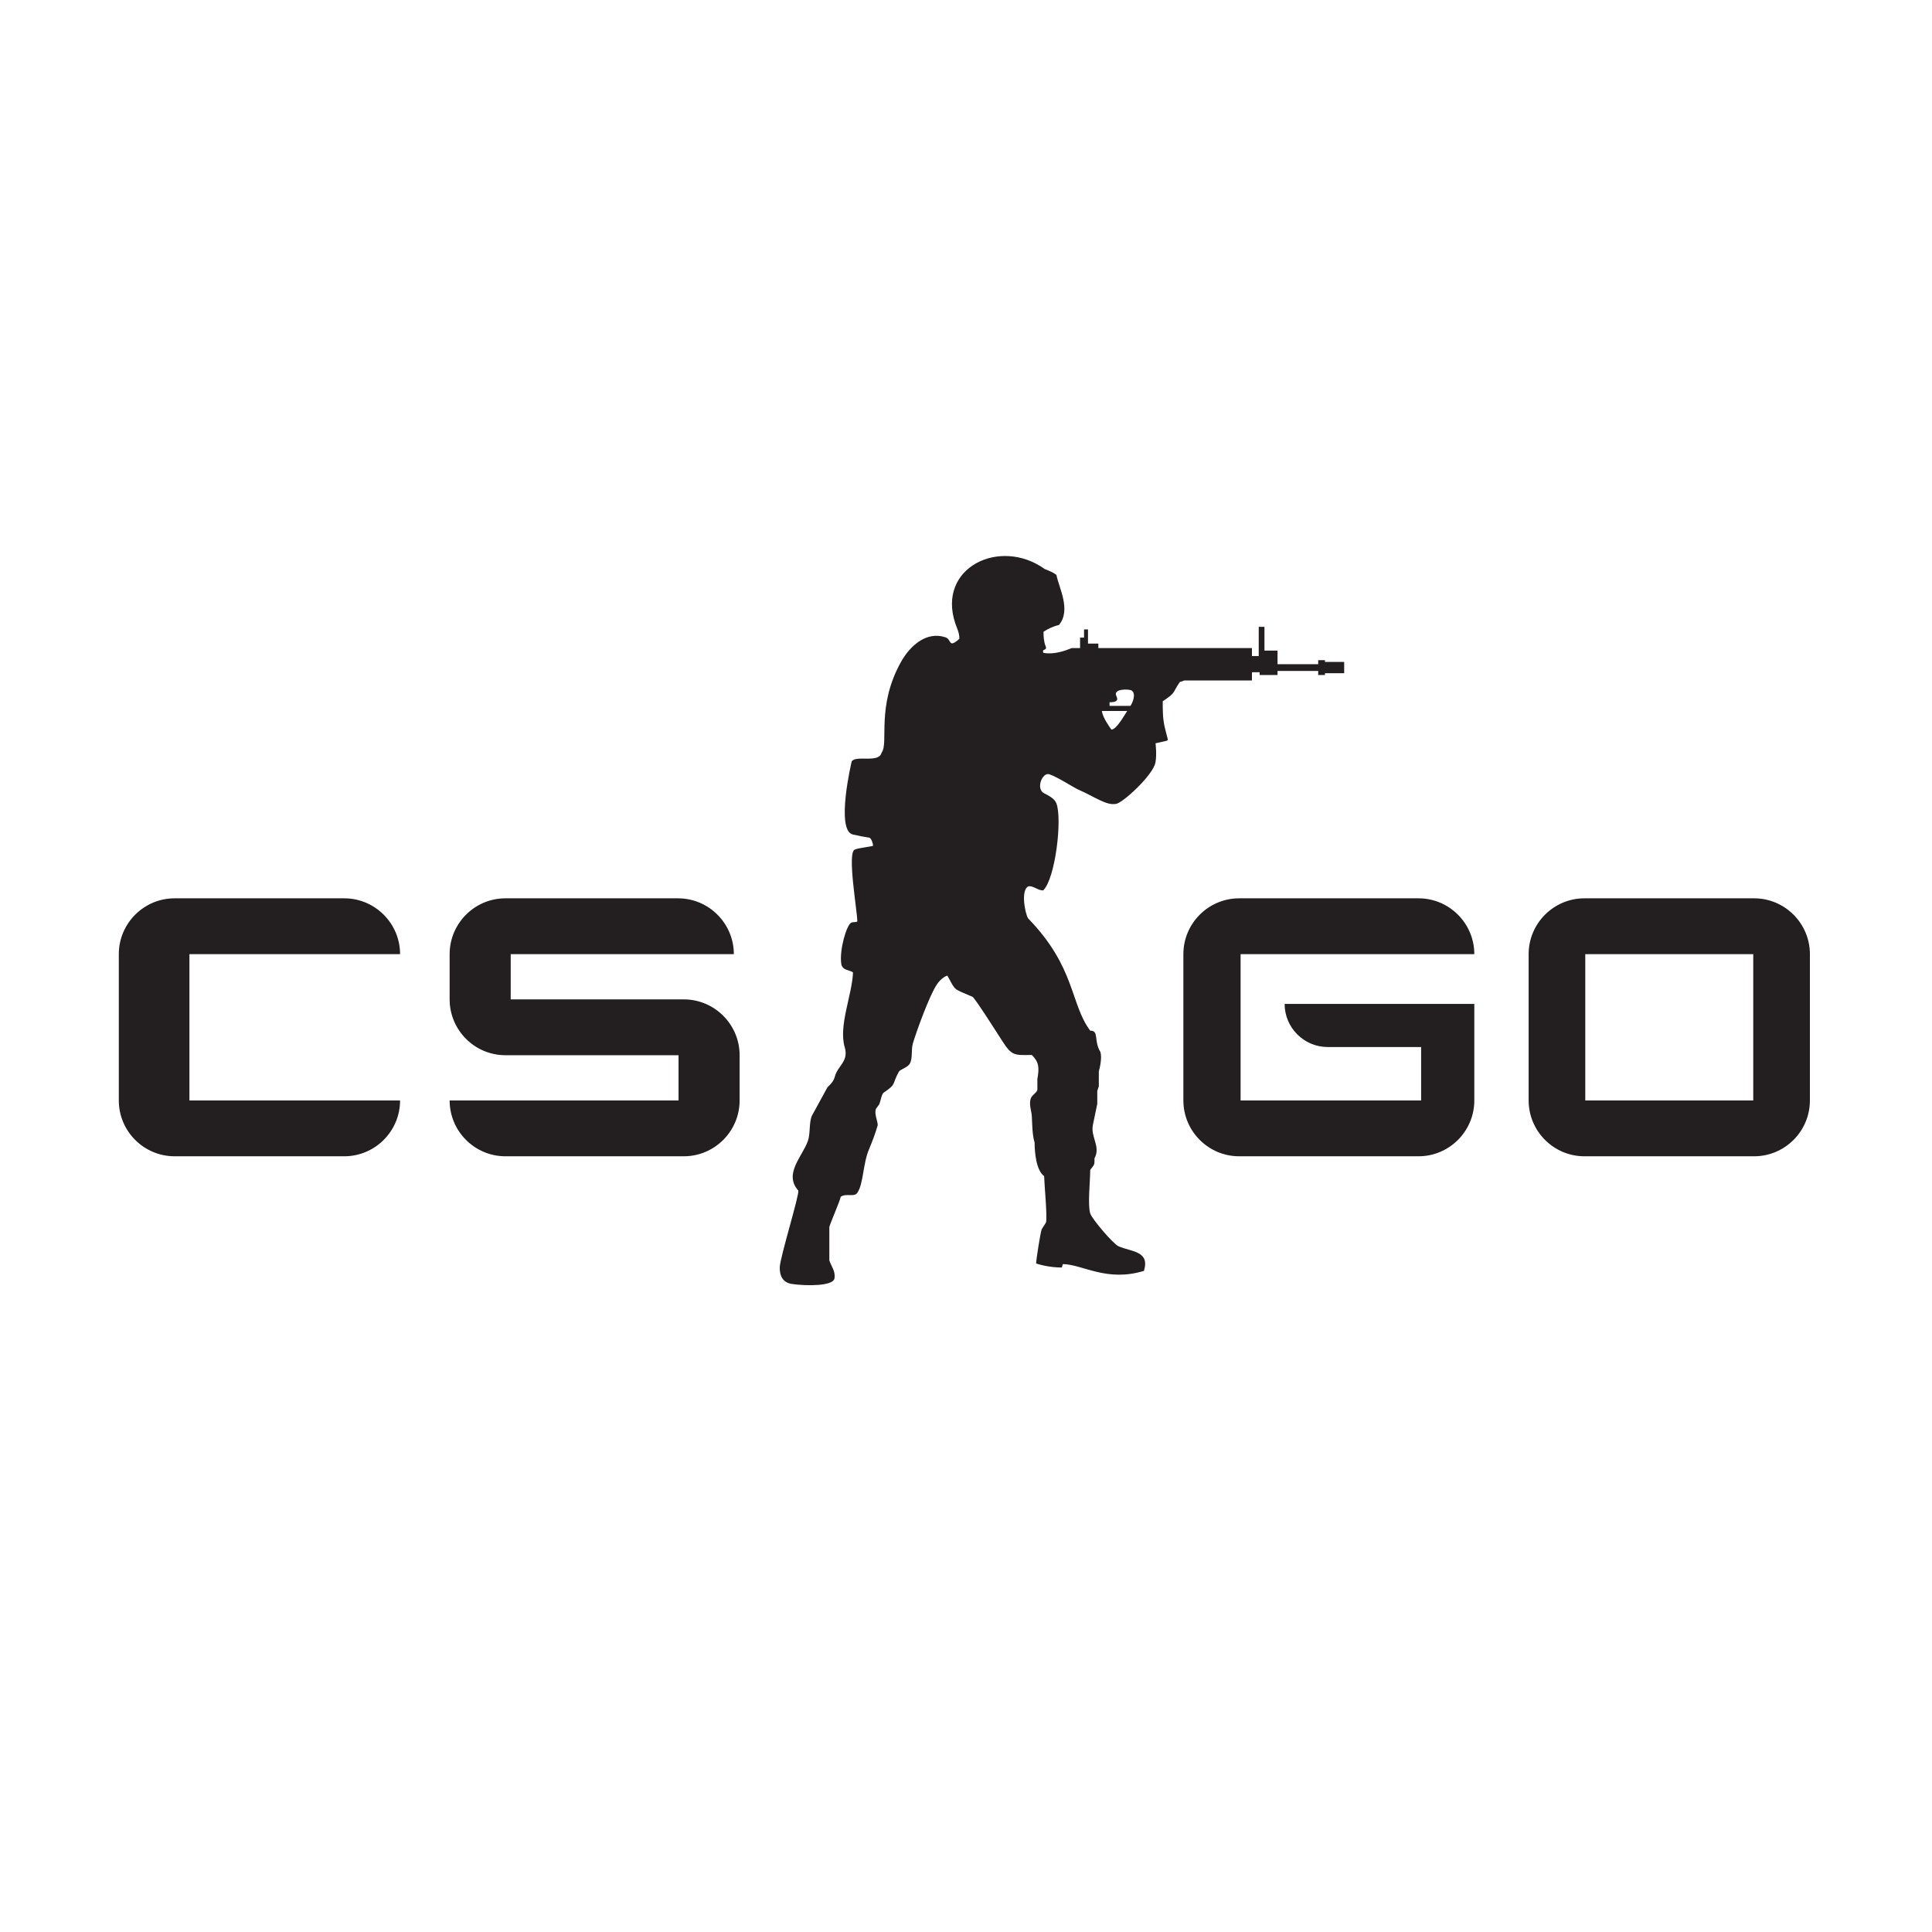 <svg width="480" height="480" viewBox="0 0 480 480" fill="none" xmlns="http://www.w3.org/2000/svg">
<path fill-rule="evenodd" clip-rule="evenodd" d="M435.816 223.186H393.637C386.007 223.186 379.787 229.418 379.787 237.048V273.411C379.787 281.048 386.007 287.273 393.637 287.273H435.816C443.446 287.273 449.665 281.048 449.665 273.411V237.048C449.665 229.418 443.446 223.186 435.816 223.186ZM280.855 175.374H275.668V174.467C277.09 174.492 277.991 174.19 277.361 172.936C276.398 171.052 280.553 171.153 281.163 171.562C282.253 172.28 281.535 174.366 280.855 175.374ZM273.76 176.634H280.049C279.35 177.693 277.392 181.259 276.127 181.266C275.617 180.554 273.943 178.241 273.76 176.634ZM393.857 237.054H435.589V273.411H393.857V237.054ZM308.221 237.054H366.289V237.048C366.289 229.418 360.07 223.186 352.44 223.186H307.856C300.232 223.186 294.006 229.418 294.006 237.048V273.411C294.006 281.048 300.232 287.273 307.856 287.273H352.44C360.07 287.273 366.289 281.048 366.289 273.411V249.417H319.162C319.162 255.321 323.966 260.129 329.864 260.129H353.075V273.411H308.221V237.054ZM126.883 237.054H182.32V237.048C182.32 229.418 176.094 223.186 168.464 223.186H125.561C117.931 223.186 111.711 229.418 111.711 237.048V248.295C111.711 255.932 117.931 262.164 125.561 262.164H168.583V273.411H111.711C111.711 281.048 117.931 287.273 125.561 287.273H169.899C177.529 287.273 183.755 281.048 183.755 273.411V262.164C183.755 254.527 177.529 248.295 169.899 248.295H126.883V237.054ZM47.064 237.054H99.397V237.048C99.397 229.418 93.171 223.186 85.541 223.186H43.368C35.738 223.186 29.518 229.418 29.518 237.048V273.411C29.518 281.048 35.738 287.273 43.368 287.273H85.541C93.171 287.273 99.397 281.048 99.397 273.411H47.064V237.054ZM294.189 169.061C293.912 169.199 293.597 169.338 293.15 169.42C291.173 172.224 292.363 171.896 288.875 174.234C288.882 178.928 289.02 179.438 290.115 183.597C290.147 183.698 290.128 183.792 290.078 183.881C290.021 183.969 289.945 184.025 289.845 184.044C289.001 184.227 287.786 184.536 287.087 184.668C287.106 184.819 287.44 187.478 287.062 189.457C286.477 192.563 279.086 199.368 277.317 199.715C274.874 200.194 272.148 198.039 267.88 196.161C266.709 195.644 262.762 193.048 260.697 192.362C258.985 191.788 257.266 195.966 259.394 197.081C260.382 197.604 261.963 198.31 262.46 199.601C263.939 203.439 262.227 218.246 259.18 221.226C257.732 221.214 256.517 219.884 255.441 220.231C253.52 221.283 254.735 227.156 255.441 228.176C267.251 240.337 265.847 249.341 270.858 256.064C273.149 256.064 271.645 258.49 273.382 261.338C273.842 262.8 273.244 265.283 272.998 266.228C272.998 267.45 272.998 268.673 272.998 269.895C272.872 270.279 272.746 270.657 272.614 271.042C272.614 272.113 272.614 273.178 272.614 274.249C272.262 275.812 271.878 277.91 271.55 279.372C270.845 282.447 273.552 284.841 271.928 287.771C271.928 289.573 271.934 289.214 270.858 290.676C270.858 293.473 270.203 299.371 270.858 301.45C271.317 302.9 276.568 309.037 277.884 309.629C281.056 311.04 285.734 310.738 284.217 315.741C274.931 318.595 269.001 314.128 264.046 314.059L263.82 314.909C260.647 314.915 258.116 314.134 257.424 313.907C257.417 313.05 258.45 306.472 258.796 305.426C259.155 304.865 259.507 304.305 259.866 303.744C260.25 302.622 259.476 294.412 259.407 292.207C257.43 290.751 257.046 286.315 257.046 283.877C256.473 281.993 256.473 279.756 256.353 277.305C256.303 276.158 255.617 274.47 256.051 273.027C256.347 272.044 257.455 271.615 257.732 270.809C257.732 269.895 257.732 268.975 257.732 268.061C258.255 265.169 258.091 263.834 256.353 262.101C252.01 262.157 251.411 262.365 249.026 258.66C248.283 257.514 242.208 247.917 241.622 247.659C236.567 245.454 237.574 246.311 235.365 242.391C235.27 242.391 233.923 242.839 232.739 244.622C230.926 247.325 227.728 256.115 226.815 259.196C226.306 260.916 226.815 262.819 226.047 264.243C225.493 265.27 223.693 265.604 223.303 266.304C221.527 269.498 222.856 269.246 219.481 271.502C218.877 272.283 218.858 273.455 218.417 274.4C218.159 274.759 217.908 275.119 217.649 275.471C217.083 276.694 218.254 278.912 218.033 279.674C217.448 281.678 216.68 283.694 215.899 285.559C214.351 289.233 214.552 294.11 212.991 296.365C212.21 297.5 210.315 296.391 208.874 297.323C208.792 298.111 206.5 303.353 206.047 304.815C206.047 307.587 206.047 310.366 206.047 313.139C206.481 314.544 207.665 315.88 207.312 317.656C206.935 319.547 200.362 319.521 196.793 319.005C194.407 318.658 193.689 316.9 193.727 314.859C193.777 312.458 198.631 296.832 198.335 295.798C194.652 291.64 199.324 287.368 200.709 283.493C201.376 281.609 200.967 278.975 201.697 277.229C202.994 274.86 204.291 272.491 205.587 270.122C207.961 267.885 206.903 267.772 208.187 265.768C209.302 264.029 210.649 262.857 209.868 260.192C208.294 254.829 211.7 247.23 211.927 241.623C211.323 240.986 209.27 241.188 209.012 239.48C208.496 235.996 210.334 229.833 211.467 229.247C211.971 228.989 212.55 229.216 212.997 228.939C212.997 226.33 210.403 211.8 212.374 211.063C213.589 210.609 216.378 210.37 216.919 210.124C216.888 209.507 216.46 208.183 215.95 208.114C215.081 207.994 213.306 207.66 211.889 207.333C207.552 206.331 211.568 189.205 211.618 189.136C212.815 187.554 218.354 189.684 219.028 186.993C220.879 184.63 217.599 175.532 223.92 164.329C226.054 160.542 230.139 156.723 234.905 158.343C236.504 158.885 235.535 161.184 238.342 158.727C238.412 157.29 237.744 156.087 237.348 154.902C232.683 140.971 248.49 133.416 259.564 141.38C260.804 141.885 261.534 142.13 262.46 142.83C263.071 145.986 266.199 151.601 263.077 155.287C261.793 155.558 260.231 156.276 259.256 156.969C259.237 158.242 259.407 159.414 259.64 160.176C259.847 160.863 260.244 161.134 259.218 161.55C259.086 161.6 259.142 162.029 259.211 162.193C261.799 162.697 264.55 161.714 266.281 161.014H268.34V158.412H269.328V156.377H270.31V159.899H272.885V161.014H311.041V162.999H312.728V155.74H314.151V161.644H317.4V165.015H327.504V164.014H329.185V164.448H333.956V167.259H329.185V167.7H327.504V166.698H317.4V167.7C315.914 167.7 314.434 167.7 312.949 167.7V167.019H311.041V169.061H294.189Z" fill="#231F20"/>
</svg>
